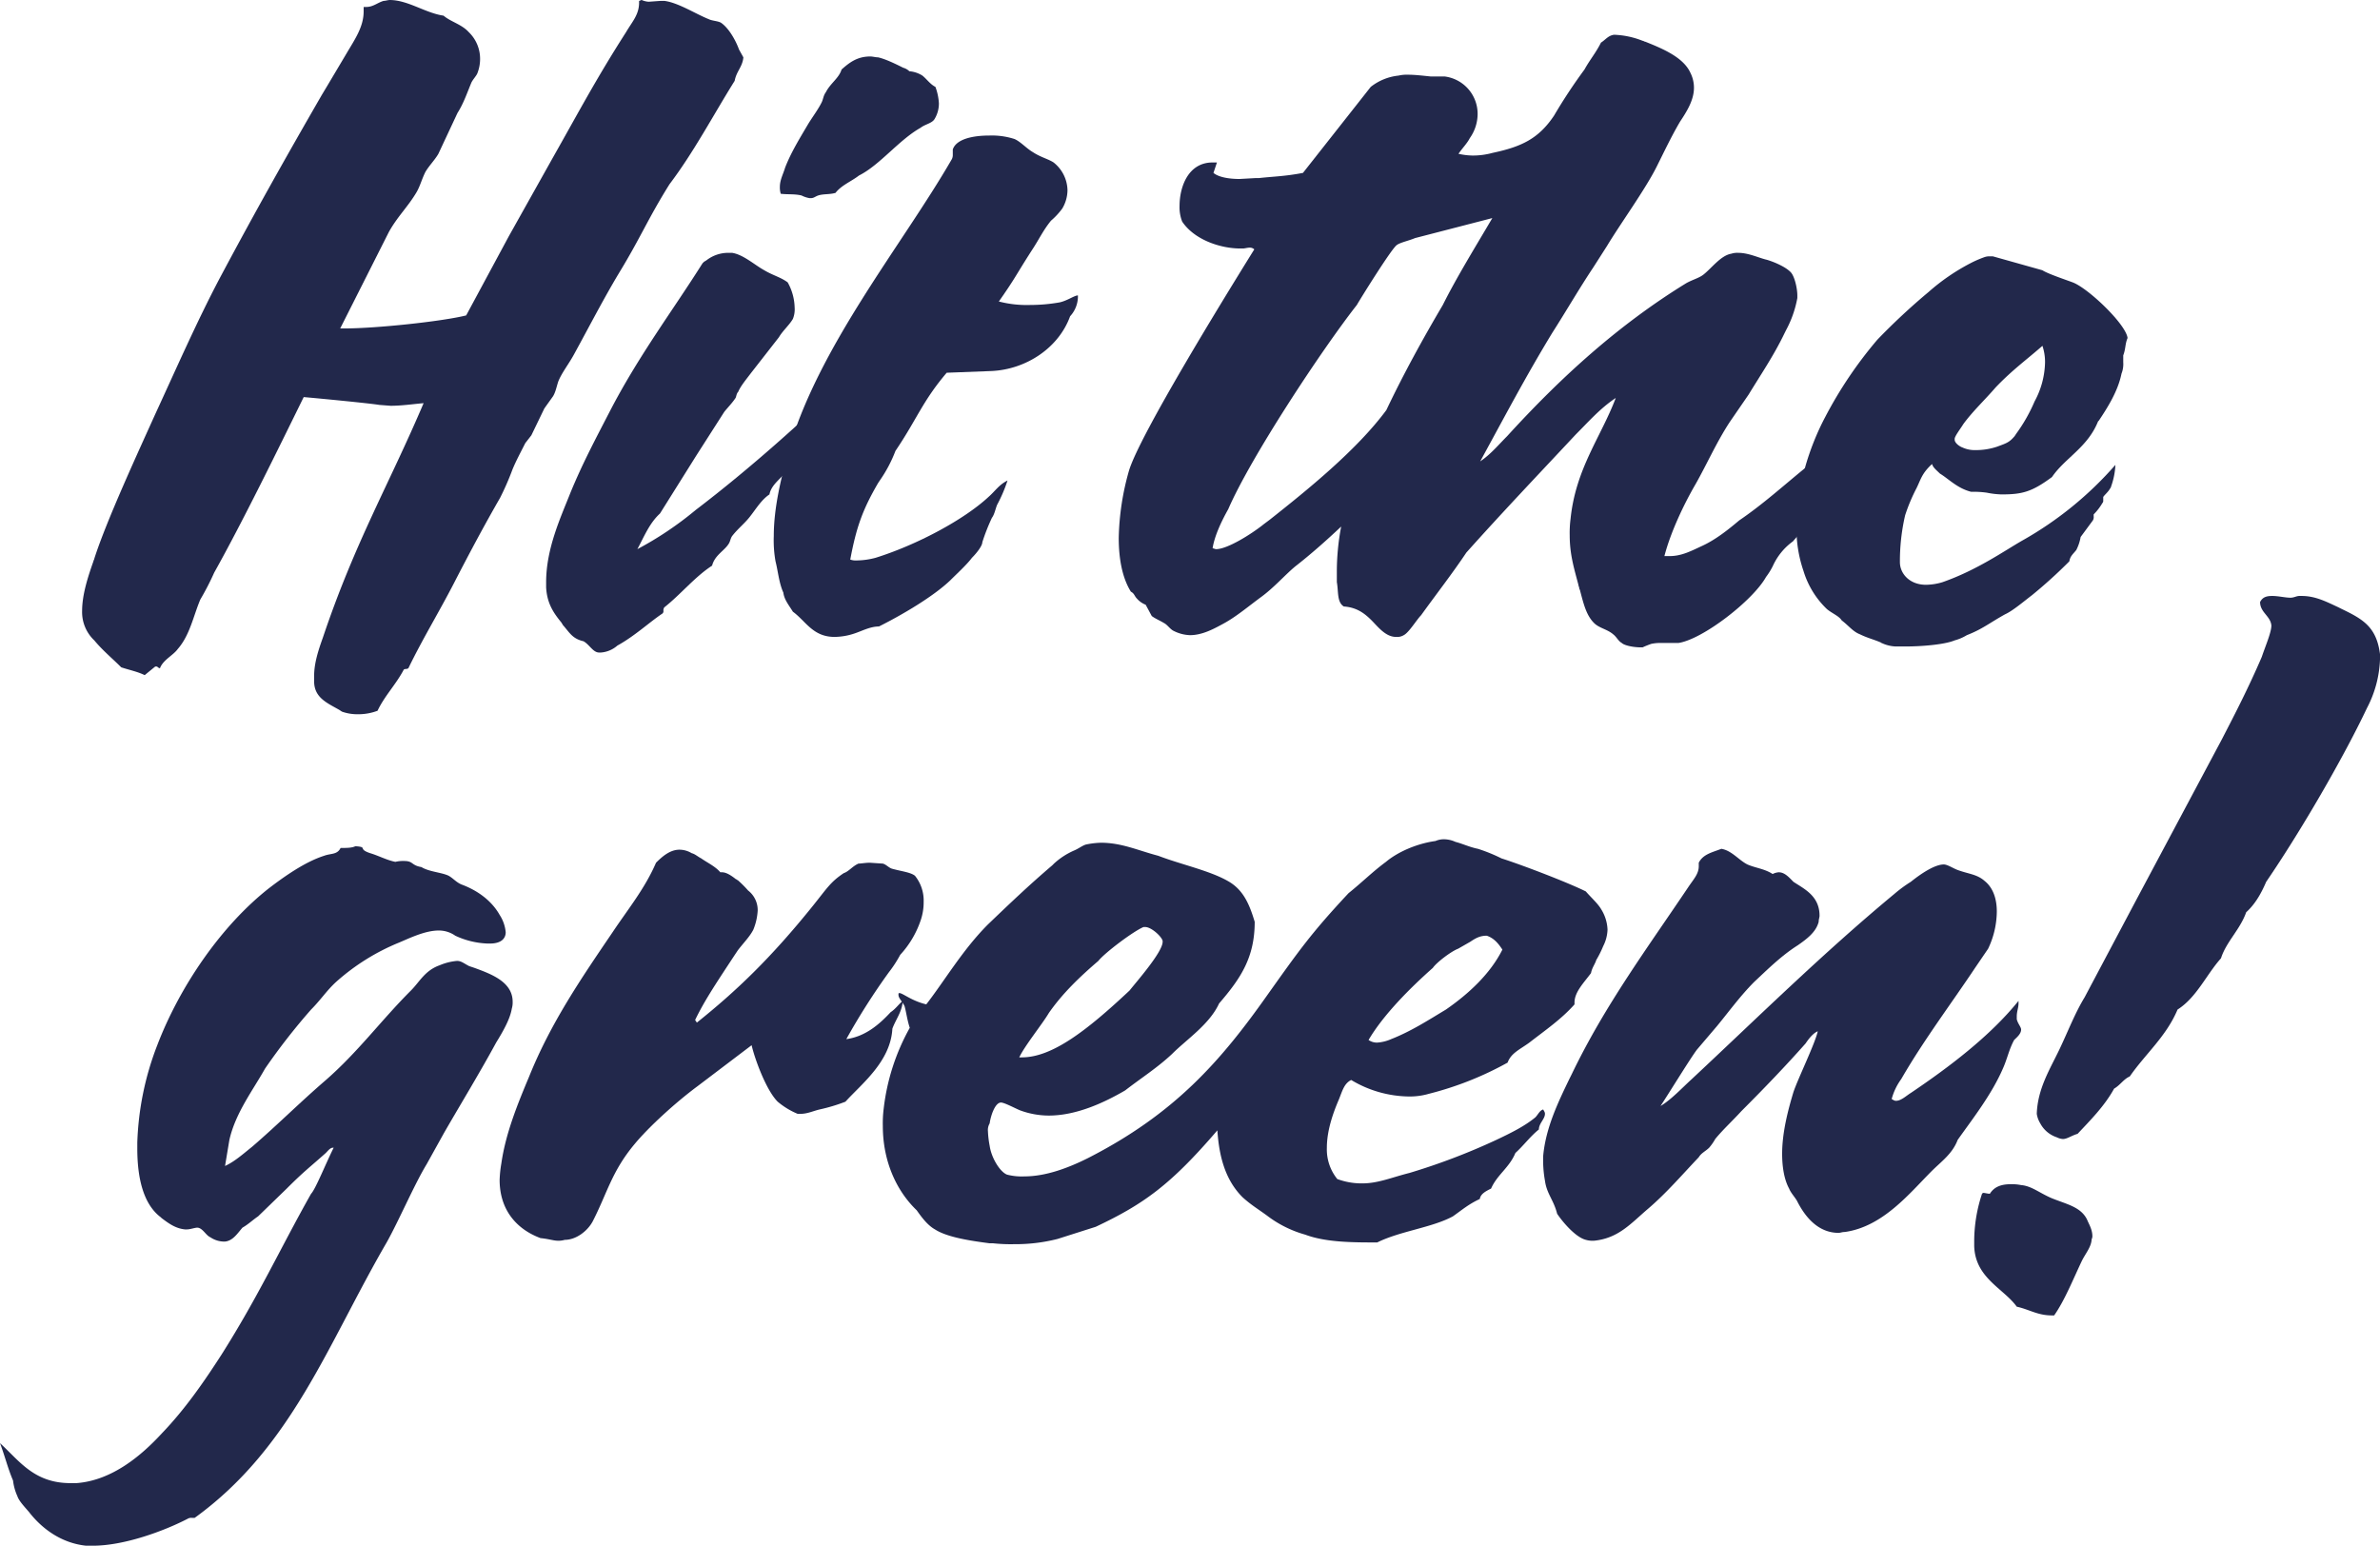 <svg id="Group_326" data-name="Group 326" xmlns="http://www.w3.org/2000/svg" xmlns:xlink="http://www.w3.org/1999/xlink" width="855.049" height="555.324" viewBox="0 0 855.049 555.324">
  <defs>
    <clipPath id="clip-path">
      <rect id="Rectangle_5" data-name="Rectangle 5" width="855.049" height="555.324" fill="#22284b"/>
    </clipPath>
  </defs>
  <g id="Group_6" data-name="Group 6" clip-path="url(#clip-path)">
    <path id="Path_10" data-name="Path 10" d="M106.923,255.672l-.936-.623c-4.371-2.5-9.054-4.373-9.054-10.3v-1.875c0-4.683,1.562-9.365,3.124-13.735C111.6,194.8,123.78,174.193,136.268,144.85c-3.747.313-7.805.936-11.863.936l-4.058-.313c-3.747-.623-23.415-2.5-27.16-2.809-9.052,18.419-21.853,44.641-32.154,63.06a96.209,96.209,0,0,1-4.994,9.678c-2.5,5.93-3.745,12.8-8.118,17.793-1.56,2.185-4.994,3.747-6.243,6.556a.306.306,0,0,1-.313.311c-.311,0-.623-.623-1.247-.623a1.092,1.092,0,0,0-.626.313L36.06,242.56c-2.5-1.247-5.62-1.87-8.431-2.809-3.432-3.434-6.556-5.933-9.675-9.678a13.98,13.98,0,0,1-4.373-10.614c0-5.93,2.185-12.486,4.058-17.793,0-.313.315-.623.315-.936C22.325,186.995,34.187,161.4,39.8,148.91c7.492-16.236,15.3-34.029,23.413-49.326C75.7,76.17,86.944,56.192,99.741,34.028l1.875-3.124,6.869-11.548c3.119-5.307,6.243-9.678,6.243-15.3V2.5h.934c2.5,0,4.06-1.56,6.245-2.185.626,0,1.56-.311,2.185-.311,6.556,0,12.8,4.681,19.353,5.62,2.5,2.183,6.558,3.119,9.054,5.93a13.288,13.288,0,0,1,4.06,9.678,14.119,14.119,0,0,1-.938,4.994c-.313.938-1.56,2.185-2.185,3.434-1.56,3.747-2.809,7.492-4.994,10.924l-6.869,14.674c-1.247,2.185-3.432,4.371-4.681,6.556-1.249,2.5-1.873,4.994-3.124,7.179-3.119,5.307-6.867,8.741-9.988,14.361L106.3,118h1.56c11.237,0,34.963-2.5,43.7-4.681l15.3-28.407L182.781,56.5C192.146,39.958,198.389,28.1,209,11.551c2.185-3.747,4.681-6.243,4.681-10.614V.312c.315,0,.628-.311.938-.311a7.385,7.385,0,0,0,2.5.623L221.49.312h1.249c4.994.626,11.24,4.686,15.923,6.556,1.249.626,3.122.626,4.368,1.249,2.811,1.873,5.309,6.243,6.556,9.678l1.562,2.809c-.313,3.434-2.5,5-3.122,8.431-7.805,12.486-14.674,25.6-23.413,37.148-7.805,12.486-10.3,19.042-18.106,31.842-5.62,9.365-10.927,19.666-16.234,29.346-1.873,3.432-4.371,6.554-5.62,9.678-.623,1.873-.936,3.745-1.873,5.3l-3.124,4.371-4.681,9.678-2.185,2.811c-1.56,3.119-3.434,6.554-4.681,9.678a96.462,96.462,0,0,1-4.373,9.988c-5.928,10.3-11.237,20.291-16.544,30.592s-11.237,19.981-16.234,30.282c-.311.938-1.56.311-1.873.938-2.809,5.3-6.867,9.363-9.365,14.67a19.366,19.366,0,0,1-7.179,1.249,16.359,16.359,0,0,1-5.62-.936" transform="translate(15.921 0.001)" fill="#22284b"/>
    <path id="Path_11" data-name="Path 11" d="M103.747,219.435c-4.058-.936-4.994-3.122-7.494-5.933,0-.311-.311-.311-.311-.623-2.809-3.434-5.3-6.867-5.62-12.8v-1.875c0-12.174,5.307-23.413,8.741-32.154,4.371-10.614,9.052-19.355,14.048-29.033,10.3-19.979,22.787-36.523,33.4-53.382l.626-.623c.313,0,.313-.313.623-.313a12.683,12.683,0,0,1,8.118-2.811h1.249c4.058.626,8.116,4.373,11.55,6.245,3.122,1.875,5.933,2.5,8.428,4.371a19.362,19.362,0,0,1,2.5,9.052,9.2,9.2,0,0,1-.626,4.058c-1.249,2.185-3.745,4.373-4.994,6.558l-9.99,12.8c-1.873,2.5-3.747,4.683-4.681,6.871-.623.623-.623,1.558-.938,2.183-1.247,1.875-2.809,3.432-4.058,4.994l-9.99,15.61-13.11,20.915c-3.745,3.434-5.62,8.116-8.116,12.8A122.386,122.386,0,0,0,144.017,172.3c19.666-14.985,38.4-31.842,55.567-48.386-2.185,6.243-6.556,11.237-10.3,16.234-1.251,1.558-2.185,3.745-3.434,5.3-1.249,2.5-3.434,4.058-5.309,6.243-1.56,2.188-2.5,5-4.058,6.869-1.87,2.5-5.3,4.681-5.928,8.118-2.811,1.873-4.686,4.992-6.871,7.8-1.873,2.5-4.368,4.371-6.554,7.179-.626.938-.626,1.873-1.249,2.811-1.562,2.5-4.994,4.058-5.933,7.805-6.243,4.058-11.237,10.3-17.168,14.982a1.868,1.868,0,0,0-.315,1.249,1.15,1.15,0,0,1-.311.936c-4.681,3.124-9.99,8.116-16.234,11.55a10.154,10.154,0,0,1-5.93,2.5h-.623c-2.185,0-3.434-2.809-5.62-4.058M182.1,59.289c-2.5-.623-4.994-.313-7.49-.623a7.7,7.7,0,0,1-.315-2.5c0-2.5,1.249-4.683,1.875-6.869,2.183-5.62,5.307-10.612,8.429-15.921,1.56-2.5,3.432-4.994,4.684-7.492.623-1.247.623-2.5,1.56-3.745,1.56-3.122,4.684-4.994,5.618-8.116,2.811-2.5,5.62-4.683,10.305-4.683.934,0,1.873.311,2.807.311,2.809.626,6.556,2.5,9.054,3.747a5.057,5.057,0,0,1,2.185,1.249A10.387,10.387,0,0,1,225.5,16.21c1.56,1.247,2.809,3.119,4.681,4.058a20.107,20.107,0,0,1,1.249,5.933,10.76,10.76,0,0,1-1.562,5.618c-.934,1.56-3.434,1.873-4.994,3.122-7.8,4.371-14.672,13.425-22.164,17.17-2.811,2.185-6.245,3.432-8.431,6.243-2.183.623-4.368.313-6.243.936-.934.313-1.56.938-2.5.938h-.623a9.916,9.916,0,0,1-2.811-.938" transform="translate(105.884 10.95)" fill="#22284b"/>
    <path id="Path_12" data-name="Path 12" d="M134.841,193.491c-1.562-2.5-3.122-4.371-3.434-6.867-1.562-3.434-1.872-7.492-2.809-11.239a42.611,42.611,0,0,1-.626-9.054c0-10.614,2.811-21.226,5-29.654,10.612-38.087,41.2-74.925,59-105.828a3.414,3.414,0,0,0,.311-1.562V27.414c1.251-3.747,7.182-5,13.114-5a26.53,26.53,0,0,1,9.054,1.249c2.183.936,4.368,3.434,6.554,4.683,2.809,1.873,5.62,2.5,7.492,3.745a13.033,13.033,0,0,1,4.994,9.99,13.115,13.115,0,0,1-1.873,6.556,26.043,26.043,0,0,1-4.058,4.371c-2.809,3.432-4.371,6.867-6.867,10.614-5.62,8.739-5.933,9.988-11.863,18.417a39.76,39.76,0,0,0,11.235,1.249,60.845,60.845,0,0,0,10.616-.936c2.809-.623,5.307-2.5,6.556-2.5v.626a10.539,10.539,0,0,1-2.809,6.869c-4.058,11.237-15.61,19.04-28.1,19.666l-16.234.623c-8.741,10.3-10.614,16.546-18.419,28.1a48.743,48.743,0,0,1-5.62,10.614l-.623.936c-5.62,9.68-7.805,15.923-9.99,27.473a6.116,6.116,0,0,0,2.5.311,27.461,27.461,0,0,0,6.556-.936c14.985-4.681,31.842-13.735,40.583-21.853,2.5-2.185,3.747-4.368,6.867-5.93a52.693,52.693,0,0,1-3.745,8.741c-.626,1.562-.936,3.434-1.873,4.681a72.382,72.382,0,0,0-3.434,8.744c0,1.247-1.872,3.745-3.745,5.618-1.875,2.5-5.309,5.62-7.805,8.116-6.243,5.933-17.483,12.489-25.6,16.546-3.122,0-5.932,1.56-8.741,2.5a23.167,23.167,0,0,1-7.182,1.249c-7.8,0-10.3-5.62-14.982-9.054" transform="translate(150.021 26.281)" fill="#22284b"/>
    <path id="Path_13" data-name="Path 13" d="M365.773,224.273c-1.251-.626-1.875-2.185-3.124-3.124-2.185-1.873-4.994-2.183-6.867-4.058-2.809-2.809-3.747-6.867-5-11.55,0-.313-.311-.623-.311-.936s-.313-.936-.313-1.249c-1.562-5.93-3.122-10.924-3.122-17.793a39.715,39.715,0,0,1,.313-5.933c1.872-18.106,10.924-29.343,16.234-43.389-5.62,3.743-9.678,8.426-14.361,13.11C335.8,163.709,323,177.134,309.893,191.805c-5,7.492-10.614,14.674-16.234,22.477-1.56,1.56-4.368,6.243-6.243,7.179a4.633,4.633,0,0,1-2.811.626c-3.745,0-6.554-3.747-8.739-5.93-2.5-2.5-5.307-4.686-9.99-5-2.5-1.562-1.873-5.309-2.5-8.741v-3.745a86.835,86.835,0,0,1,1.56-16.234c-5.307,4.994-10.927,9.99-16.546,14.359-3.745,3.122-7.492,7.494-12.174,10.927s-9.052,7.179-13.735,9.678c-3.434,1.873-7.494,4.058-11.863,4.058a13.982,13.982,0,0,1-5.932-1.562c-1.247-.623-2.185-2.185-3.432-2.809-1.562-.934-3.122-1.56-4.373-2.5l-2.183-4.058a8,8,0,0,1-3.122-2.185c-.938-.938-.938-1.873-2.185-2.5-3.122-4.992-4.371-11.861-4.371-19.353a94.047,94.047,0,0,1,3.745-24.349c4.058-12.8,32.154-58.689,44.954-79.293a2.387,2.387,0,0,0-1.56-.623c-.936,0-1.875.313-2.5.313h-.936c-7.179,0-16.546-3.124-20.915-9.678a14.06,14.06,0,0,1-.938-5.62c0-6.867,3.124-15.61,11.863-15.61H220.3l-1.249,3.747c1.872,1.562,5.62,2.185,9.365,2.185l5.62-.313h1.249c5.618-.623,9.365-.623,15.921-1.873L275.553,24.48a19.364,19.364,0,0,1,9.99-4.058,12.768,12.768,0,0,1,3.432-.313c2.5,0,5,.313,8.118.626h4.994A13.534,13.534,0,0,1,313.951,34.47a15.113,15.113,0,0,1-2.809,8.429c-.938,1.873-2.811,3.745-4.058,5.62a24.339,24.339,0,0,0,4.994.623,26.638,26.638,0,0,0,7.179-.936c10.3-2.187,16.546-5,22.166-13.425a189.151,189.151,0,0,1,10.924-16.544c1.872-3.434,4.058-5.93,5.93-9.678,1.562-.936,2.5-2.5,4.684-2.811a30.523,30.523,0,0,1,10.3,2.185c.311,0,.624.315.934.315,6.243,2.5,13.738,5.618,16.234,11.235a11.879,11.879,0,0,1,1.249,5.309c0,4.371-2.5,8.429-5,12.174-3.119,5.309-5.615,10.614-8.426,16.234-4.06,8.116-13.112,20.6-17.8,28.407l-4.994,7.805c-4.994,7.492-9.678,15.608-14.674,23.413-9.675,15.921-16.855,29.658-25.909,46.2,3.745-2.5,6.556-5.933,9.678-9.054,19.355-21.228,39.957-39.959,64.307-54.942,2.187-1.249,4.685-1.875,6.245-3.124,3.122-2.5,6.243-6.867,9.99-7.49a6.853,6.853,0,0,1,2.5-.313c3.747,0,7.494,1.873,10.3,2.5,3.122.936,7.179,2.809,8.739,4.681,1.249,1.562,2.185,5.62,2.185,8.118v.936a39.2,39.2,0,0,1-4.058,11.55l-.623,1.249c-3.747,7.805-8.428,14.672-12.8,21.851l-6.869,9.99c-4.681,7.182-8.116,14.982-12.176,22.164-4.368,7.492-9.052,17.483-11.235,25.911h1.87c4.373,0,7.805-1.873,11.863-3.747,4.683-2.185,9.054-5.62,13.112-9.052,8.739-5.93,16.234-12.8,24.349-19.355s15.608-13.735,23.413-20.917c7.179-7.179,14.361-12.486,19.355-20.6,0,.311.313.623.313.936,0,.936-.626,2.185-.626,3.745v.626l-7.179,10.924c-1.249,1.875-3.745,3.747-4.058,6.558-9.365,12.486-21.228,22.787-28.1,37.459a66.747,66.747,0,0,0-8.116,8.116,22.18,22.18,0,0,0-7.182,8.743,23.642,23.642,0,0,1-2.5,4.058c-4.681,8.429-22.79,22.477-31.531,23.726h-5.93a15.291,15.291,0,0,0-3.747.311,32.267,32.267,0,0,0-3.119,1.249h-.938c-2.185,0-5.62-.623-6.554-1.56m-128.93-42.458,2.5-1.873c13.423-10.614,31.218-24.973,41.832-39.334,6.243-13.112,13.11-25.6,20.292-37.772,4.994-9.99,11.55-20.6,17.793-31.22L291.474,78.8c-2.183.936-5.307,1.562-6.556,2.5-1.873,1.249-13.11,19.355-14.359,21.541-12.489,15.921-38.087,54.629-46.2,73.361-2.809,4.994-4.994,9.99-5.62,14.048.313,0,.938.311,1.249.311,4.058,0,12.486-5.307,16.857-8.741" transform="translate(216.902 6.738)" fill="#22284b"/>
    <path id="Path_14" data-name="Path 14" d="M327.707,181.315c-.311,0-.311-.315-.621-.315-2.187-.936-4.684-1.56-7.182-2.809-2.5-.936-4.06-3.122-6.556-4.994-.934-1.562-3.434-2.5-5.307-4.058a31.622,31.622,0,0,1-8.428-13.735,46.582,46.582,0,0,1-2.5-16.234c0-14.048,4.679-28.409,10.3-39.023a149.389,149.389,0,0,1,18.729-27.784A231.726,231.726,0,0,1,344.566,55.2a74.707,74.707,0,0,1,14.985-10.3,39.373,39.373,0,0,1,5-2.185,5.288,5.288,0,0,1,2.185-.313h.934l17.793,5c1.872,1.247,8.429,3.432,10.927,4.371C402,53.946,415.431,66.743,416.053,71.74c-.934,2.185-.621,3.747-1.558,6.243v2.5a9.172,9.172,0,0,1-.628,4.058c-1.245,6.243-4.992,12.174-8.118,16.857l-.309.313c-3.747,9.367-11.865,13.11-16.546,19.979-7.182,5.307-10.614,6.243-18.106,6.243a30.743,30.743,0,0,1-5.309-.623,33.852,33.852,0,0,0-5.62-.313c-4.99-1.249-8.116-4.683-11.235-6.556-1.249-1.247-2.5-2.185-2.811-3.434-3.745,3.434-4.056,5.62-5.618,8.741a63.657,63.657,0,0,0-4.06,9.68,73.361,73.361,0,0,0-1.875,16.855c0,4.058,3.434,8.118,9.369,8.118a21.243,21.243,0,0,0,5.93-.936c12.486-4.371,22.162-11.239,28.72-14.985a127.138,127.138,0,0,0,33.4-27.158,26.476,26.476,0,0,1-1.562,7.8,1.085,1.085,0,0,1-.311.623c-.626,1.249-2.187,2.5-2.5,3.122v1.249a1.156,1.156,0,0,1-.311.938,20.138,20.138,0,0,1-3.126,4.058v.623a2.371,2.371,0,0,1-.308,1.562l-4.373,5.93a16.378,16.378,0,0,1-1.562,4.684c-1.247,1.56-2.183,2.183-2.494,4.058a174.129,174.129,0,0,1-13.427,12.174c-2.5,1.875-6.865,5.62-9.678,6.869-5.615,3.122-8.113,5.307-13.731,7.492a16.761,16.761,0,0,1-4.373,1.873c-3.747,1.562-12.174,2.185-17.481,2.185h-3.745a13.119,13.119,0,0,1-5-1.247m41.521-70.554c3.432-1.247,4.368-1.56,6.241-3.747l.626-.934a58.594,58.594,0,0,0,6.556-11.552A30.558,30.558,0,0,0,386.4,80.481a18.15,18.15,0,0,0-.936-5.933c-5.309,4.683-10.927,8.741-16.855,14.987-3.747,4.368-8.118,8.426-11.552,13.11-.938,1.56-3.122,4.368-3.122,5.307v.313c0,1.249,1.872,2.5,2.811,2.811a10.422,10.422,0,0,0,4.681.934,23.806,23.806,0,0,0,7.805-1.249" transform="translate(348.31 49.698)" fill="#22284b"/>
    <path id="Path_15" data-name="Path 15" d="M10.614,379.393c-1.56-1.872-3.747-4.058-4.371-5.93a19,19,0,0,1-1.56-5.62C2.809,363.473,1.875,359.415,0,354.421c6.867,6.243,12.176,14.359,25.288,14.359h2.185c12.8-.936,23.411-9.988,30.592-17.793,8.429-8.741,15.3-18.73,21.541-28.407,13.423-21.23,21.226-38.4,32.154-57.753,1.56-1.562,5.307-10.929,8.116-16.544h-.313c-.936,0-1.873,1.247-2.5,1.873-5.933,5.3-7.805,6.554-14.048,12.8l-10.3,9.99c-1.873,1.249-3.432,2.809-5.618,4.058-1.873,2.185-3.434,4.683-6.245,4.994a8.919,8.919,0,0,1-5.3-1.56c-1.562-.626-2.811-3.434-4.686-3.434-.934,0-2.5.623-3.743.623h-.626c-3.432-.311-5.933-2.183-8.429-4.058l-.313-.311c-6.243-4.683-8.429-14.048-8.429-24.662v-2.185A105.914,105.914,0,0,1,56.5,211.444c8.116-21.228,23.1-43.081,40.27-56.5,5.307-4.058,12.8-9.367,19.668-11.552,2.5-.934,4.683-.311,5.93-2.809,2.185,0,4.058,0,5.309-.626,4.681.313.623.938,5.307,2.5,3.122.934,5.93,2.5,9.052,3.119a11.768,11.768,0,0,1,3.122-.311c3.434,0,2.5,1.56,6.245,2.185,2.5,1.56,6.554,1.872,9.05,2.811,1.875.623,3.124,2.5,5.309,3.432,5.93,2.183,10.924,5.93,13.735,10.927a13.7,13.7,0,0,1,2.185,6.243c0,2.185-1.562,4.058-5.62,4.058h-.936a29.839,29.839,0,0,1-11.55-2.811,10.289,10.289,0,0,0-5.93-1.87c-5,0-10.614,2.809-14.361,4.371a78.249,78.249,0,0,0-22.477,14.046c-3.434,3.122-5.618,6.556-9.052,9.99a226.308,226.308,0,0,0-16.546,21.226c-4.371,7.805-10.614,15.923-12.8,25.6l-1.562,9.365c3.434-1.562,6.558-4.371,9.678-6.869,8.741-7.49,17.17-15.921,26.222-23.724,11.863-10.3,19.981-21.541,30.907-32.467,3.119-3.122,4.994-7.179,10.3-9.052a20.355,20.355,0,0,1,6.243-1.562c1.562,0,2.5.936,4.371,1.872l1.873.626c5.933,2.183,13.735,4.994,13.735,12.174a7.794,7.794,0,0,1-.311,2.5c-.623,3.745-3.124,8.118-5.62,12.176-5.933,10.924-12.8,22.164-18.73,32.465l-6.243,11.24c-4.371,7.179-9.99,20.291-14.361,28.1-21.228,36.523-34.029,73.671-68.99,98.957h-.936a2.338,2.338,0,0,0-1.562.313c-8.429,4.371-22.79,9.678-34.027,9.678h-2.5c-8.741-.936-15.608-5.933-20.291-11.863" transform="translate(0 164.068)" fill="#22284b"/>
    <path id="Path_16" data-name="Path 16" d="M97.3,280.072c-8.429-3.122-14.672-9.99-14.672-20.917a42.843,42.843,0,0,1,.623-5.93c1.562-10.927,5.933-21.538,9.99-31.216,7.805-19.357,18.73-35.278,29.969-51.822,5.62-8.428,11.55-15.61,15.608-24.975,2.185-2.185,4.994-4.681,8.428-4.681a8.521,8.521,0,0,1,4.371,1.249c1.249.311,2.185,1.247,3.434,1.872,2.185,1.56,4.994,2.809,6.867,4.994h.626c1.56,0,3.432,1.249,4.994,2.5.313,0,.313.313.623.313a41.348,41.348,0,0,1,3.747,3.747,8.879,8.879,0,0,1,3.434,7.18,21.254,21.254,0,0,1-1.562,6.867c-1.247,2.5-3.747,5-5.62,7.494l-1.247,1.873c-5.933,9.054-10.614,15.921-14.048,23.1l.623.934c14.048-11.237,26.535-23.1,41.832-42.143,5-6.243,6.243-8.428,10.927-11.55,1.873-.626,3.122-2.5,5.307-3.434.936,0,2.5-.313,4.058-.313l4.683.313c1.247.313,2.185,1.56,3.432,1.873,3.434.936,6.558,1.249,8.118,2.5a14.166,14.166,0,0,1,3.122,9.365,20.087,20.087,0,0,1-.938,6.243,34.65,34.65,0,0,1-7.49,12.8,42.965,42.965,0,0,1-4.058,6.243,240.459,240.459,0,0,0-15.3,24.039c6.867-.936,11.863-5.309,15.921-9.678,1.873-1.247,2.809-2.809,4.371-4.058-.313,4.058-2.5,6.554-3.747,9.988-.623,11.863-11.237,19.979-16.857,26.224a62.825,62.825,0,0,1-9.365,2.809c-2.5.626-4.371,1.56-6.867,1.56h-.938a27.574,27.574,0,0,1-7.179-4.368c-4.058-4.06-8.116-14.985-9.365-20.291l-19.355,14.672c-8.428,6.245-17.8,14.984-22.477,20.6-8.429,9.99-9.99,17.793-15.3,28.1-1.873,3.434-5.93,6.554-9.99,6.554a7.729,7.729,0,0,1-2.5.313c-1.562,0-3.122-.623-6.243-.936" transform="translate(96.871 164.743)" fill="#22284b"/>
    <path id="Path_17" data-name="Path 17" d="M185.654,283.967H184.4c-7.177-.936-15.3-2.183-19.664-4.994-2.811-1.562-5-4.683-6.558-6.867-7.179-6.871-12.174-17.483-12.174-30.282a42.042,42.042,0,0,1,.311-6.243,77.577,77.577,0,0,1,9.367-29.033c-.936-2.809-1.249-5.62-1.875-7.805-.934-1.872-2.183-2.809-2.183-4.058v-.313a.3.3,0,0,1,.311-.311c1.249,0,4.371,2.809,9.678,4.058,6.556-8.429,13.112-19.668,22.164-28.722,7.494-7.177,14.672-14.048,23.1-21.226l.623-.626a26.024,26.024,0,0,1,7.182-4.683c1.56-.623,3.119-1.873,4.371-2.183a30.667,30.667,0,0,1,5.3-.626c7.492,0,13.425,2.809,20.6,4.683,8.118,3.122,18.419,5.307,24.973,9.054,5.62,3.119,7.805,8.429,9.68,14.672,0,12.8-4.994,20.289-12.8,29.343-3.434,7.492-11.55,12.8-16.859,18.106-5.3,4.994-11.237,8.741-16.857,13.112-7.492,4.368-17.48,9.052-27.471,9.052a30.007,30.007,0,0,1-10.3-1.872c-1.562-.623-5.62-2.811-6.869-2.811-2.185,0-3.745,5-4.06,7.492a4.652,4.652,0,0,0-.623,2.811A34.987,34.987,0,0,0,184.4,249c.628,4.368,3.747,9.365,6.245,10.3a21.2,21.2,0,0,0,6.243.626c7.805,0,15.923-3.122,22.79-6.558C250.9,237.451,267.443,218.411,283.987,195c11.552-16.231,15.921-22.475,29.346-36.836,4.681-3.745,8.739-7.8,13.425-11.237,4.058-3.434,10.925-6.556,17.793-7.494a7.479,7.479,0,0,1,2.809-.623,9.946,9.946,0,0,1,4.371.938c2.5.623,5,1.87,8.116,2.5a59.982,59.982,0,0,1,8.429,3.434c7.805,2.5,24.039,8.741,30.282,11.861,2.185,2.5,4.371,4.373,5.618,6.558a14.819,14.819,0,0,1,2.188,7.18,14,14,0,0,1-1.562,5.93,36.889,36.889,0,0,1-2.5,5c-.311,1.247-1.56,2.809-1.87,4.681-2.811,3.747-5.932,6.869-5.932,10.614v.626c-4.683,5.3-10.614,9.365-16.234,13.735-3.432,2.5-6.556,3.747-7.8,7.18a117.278,117.278,0,0,1-28.409,11.239,24.379,24.379,0,0,1-6.867.934,41.061,41.061,0,0,1-20.917-5.93c-2.5,1.249-3.122,3.747-4.371,6.869-1.872,4.371-4.371,10.924-4.371,17.483a16.875,16.875,0,0,0,3.747,11.237,25.1,25.1,0,0,0,9.052,1.56c5.62,0,10.616-2.183,16.859-3.745A231.071,231.071,0,0,0,366.4,246.818c5.3-2.5,10.3-4.994,14.046-8.116.936-.936,1.56-2.5,2.809-2.809.313.624.626.934.626,1.558,0,1.875-2.185,3.434-2.185,5.62-3.122,2.5-5.62,5.933-8.428,8.431-2.185,5.307-6.556,7.8-8.741,12.8-1.873.934-3.745,1.873-4.058,3.745-4.058,1.875-6.556,4.06-9.678,6.243-7.492,4.06-19.042,5.309-27.16,9.367-8.739,0-18.417,0-25.911-2.811a40.587,40.587,0,0,1-13.735-6.867c-3.432-2.5-5.62-3.747-8.739-6.558-6.243-6.243-8.429-14.672-9.054-24.036-16.857,19.668-26.535,26.537-43.7,34.653l-13.735,4.371a61.108,61.108,0,0,1-15.608,1.873,60,60,0,0,1-7.492-.313m49.011-90.843c2.185-2.809,11.863-13.735,11.863-17.48v-.313c-.313-1.56-4.06-4.994-6.245-4.994h-.623c-3.747,1.562-14.048,9.365-16.234,12.174-6.554,5.62-12.8,11.552-17.793,18.73-2.185,3.747-8.741,11.863-10.614,15.923h.936c10.927,0,23.413-9.678,38.71-24.039m93.965,17.483c7.18-2.809,13.423-6.867,19.666-10.614,8.118-5.62,15.921-12.8,20.294-21.541-1.251-1.873-2.811-4.058-5.62-5-2.5,0-4.06.938-5.933,2.188l-4.371,2.5c-2.5.934-7.8,4.994-9.054,6.867-8.116,7.179-17.793,16.859-23.1,25.911a5.252,5.252,0,0,0,3.119.936,14.723,14.723,0,0,0,5-1.249" transform="translate(171.164 162.721)" fill="#22284b"/>
    <path id="Path_18" data-name="Path 18" d="M270.522,280.864c-3.747-.936-8.429-6.556-10.3-9.367-1.249-4.992-3.747-7.177-4.371-11.861a41.168,41.168,0,0,1-.626-9.052c.938-9.99,5.307-19.045,9.367-27.473l.934-1.872c11.863-24.662,27.16-45.264,41.832-67.118,1.872-2.811,3.747-4.683,3.747-7.492V145.38c1.56-3.122,4.994-3.747,8.116-4.994,3.747.623,6.243,4.058,9.365,5.62,2.809,1.247,6.245,1.56,9.054,3.432a5.774,5.774,0,0,1,2.185-.624c2.185,0,3.747,1.873,5.307,3.434,3.745,2.5,9.365,4.994,9.365,12.174,0,.626-.311,1.249-.311,2.185-.939,3.747-4.371,6.243-7.495,8.429-5.93,3.747-10.924,8.743-15.608,13.112-4.994,4.994-9.052,10.614-13.423,15.921l-7.179,8.429c-2.185,2.809-10.614,16.546-13.114,20.291,3.747-2.185,7.8-6.554,11.24-9.678,23.726-22.164,47.139-45.264,72.737-66.492a48.679,48.679,0,0,1,5.93-4.371c4.684-3.747,9.054-6.243,11.863-6.243,1.249,0,3.124,1.247,4.684,1.873,4.058,1.56,7.179,1.56,9.99,4.058,3.119,2.5,4.371,6.556,4.371,10.927a31.455,31.455,0,0,1-3.124,13.423l-4.681,6.869c-8.741,13.112-18.419,25.909-26.535,39.957a21.7,21.7,0,0,0-3.435,7.182c.623.311.936.623,1.562.623,1.872,0,3.745-1.872,5.3-2.809,13.425-9.054,28.409-20.291,38.71-33.093v.938c0,1.56-.626,2.809-.626,4.681v.936c.315,1.562,1.562,2.811,1.562,3.747,0,1.56-1.562,2.811-2.5,3.745-1.875,3.434-2.5,6.869-4.06,10.3-4.058,9.367-10.924,18.106-16.232,25.6-1.872,4.994-5.933,7.8-9.367,11.237-7.8,7.805-17.483,19.981-31.216,21.853-.936,0-1.562.313-2.188.313-7.49,0-12.174-5.932-14.982-11.552-.939-1.562-2.185-2.809-2.809-4.371-1.872-3.434-2.5-8.116-2.5-12.486,0-7.8,2.183-15.921,4.058-22.164,1.56-4.683,7.8-17.483,8.741-21.851-1.562.623-3.122,2.5-4.371,4.368-7.179,8.118-14.985,16.234-23.1,24.349-3.124,3.437-6.556,6.556-9.367,9.99a18.892,18.892,0,0,1-2.185,3.124c-1.247,1.247-2.809,1.872-3.745,3.432-5.933,6.243-11.55,12.8-18.106,18.419-6.243,5.307-10.614,10.614-19.355,11.55a8.681,8.681,0,0,1-3.122-.313" transform="translate(299.2 164.574)" fill="#22284b"/>
    <path id="Path_19" data-name="Path 19" d="M341.8,353.925c-4.686-6.554-14.987-10.3-15.3-21.851V330.2a54.393,54.393,0,0,1,2.809-16.857c.313-.313.313-.313.626-.313s1.558.313,2.185.313c1.56-2.5,4.058-3.434,7.492-3.434a16.538,16.538,0,0,1,3.743.311c3.747.313,6.558,2.811,10.929,4.686,5.307,2.183,10.612,3.119,12.8,7.8.626,1.56,1.875,3.432,1.875,5.93,0,.626-.313.936-.313,1.562-.313,2.5-2.185,4.683-3.434,7.179-3.122,6.556-6.243,14.361-9.99,19.668h-.934c-5,0-8.118-2.185-12.486-3.124m14.359-60.872a10.408,10.408,0,0,1-5.93-5,9.229,9.229,0,0,1-1.251-3.434c.313-9.052,4.686-15.921,8.118-23.1,3.121-6.554,5.62-13.112,9.054-18.73l19.04-35.9,30.284-56.816c4.681-9.052,9.675-18.73,14.359-29.658,1.247-3.745,3.432-8.739,3.432-11.237-.311-3.434-4.058-4.684-4.058-8.428.938-1.873,2.5-2.185,4.373-2.185,2.185,0,4.681.626,6.554.626,1.247,0,2.185-.626,3.122-.626h.936c4.994,0,9.052,2.185,13.112,4.058l1.249.626c7.805,3.747,12.486,6.556,13.735,16.234v1.873a40.731,40.731,0,0,1-4.681,17.483c-8.743,18.417-24.039,44.641-36.214,62.434-1.872,4.371-4.058,8.116-7.179,10.924-2.185,6.243-7.182,10.616-9.054,16.546-5.3,5.93-8.739,14.048-15.606,18.419-4.06,9.678-11.552,15.921-17.172,24.036-2.185.936-3.434,3.122-5.62,4.371-3.435,6.243-8.429,11.24-13.11,16.234-2.185.623-3.745,1.873-5.307,1.873a5.775,5.775,0,0,1-2.185-.623" transform="translate(382.76 115.55)" fill="#22284b"/>
  </g>
</svg>
